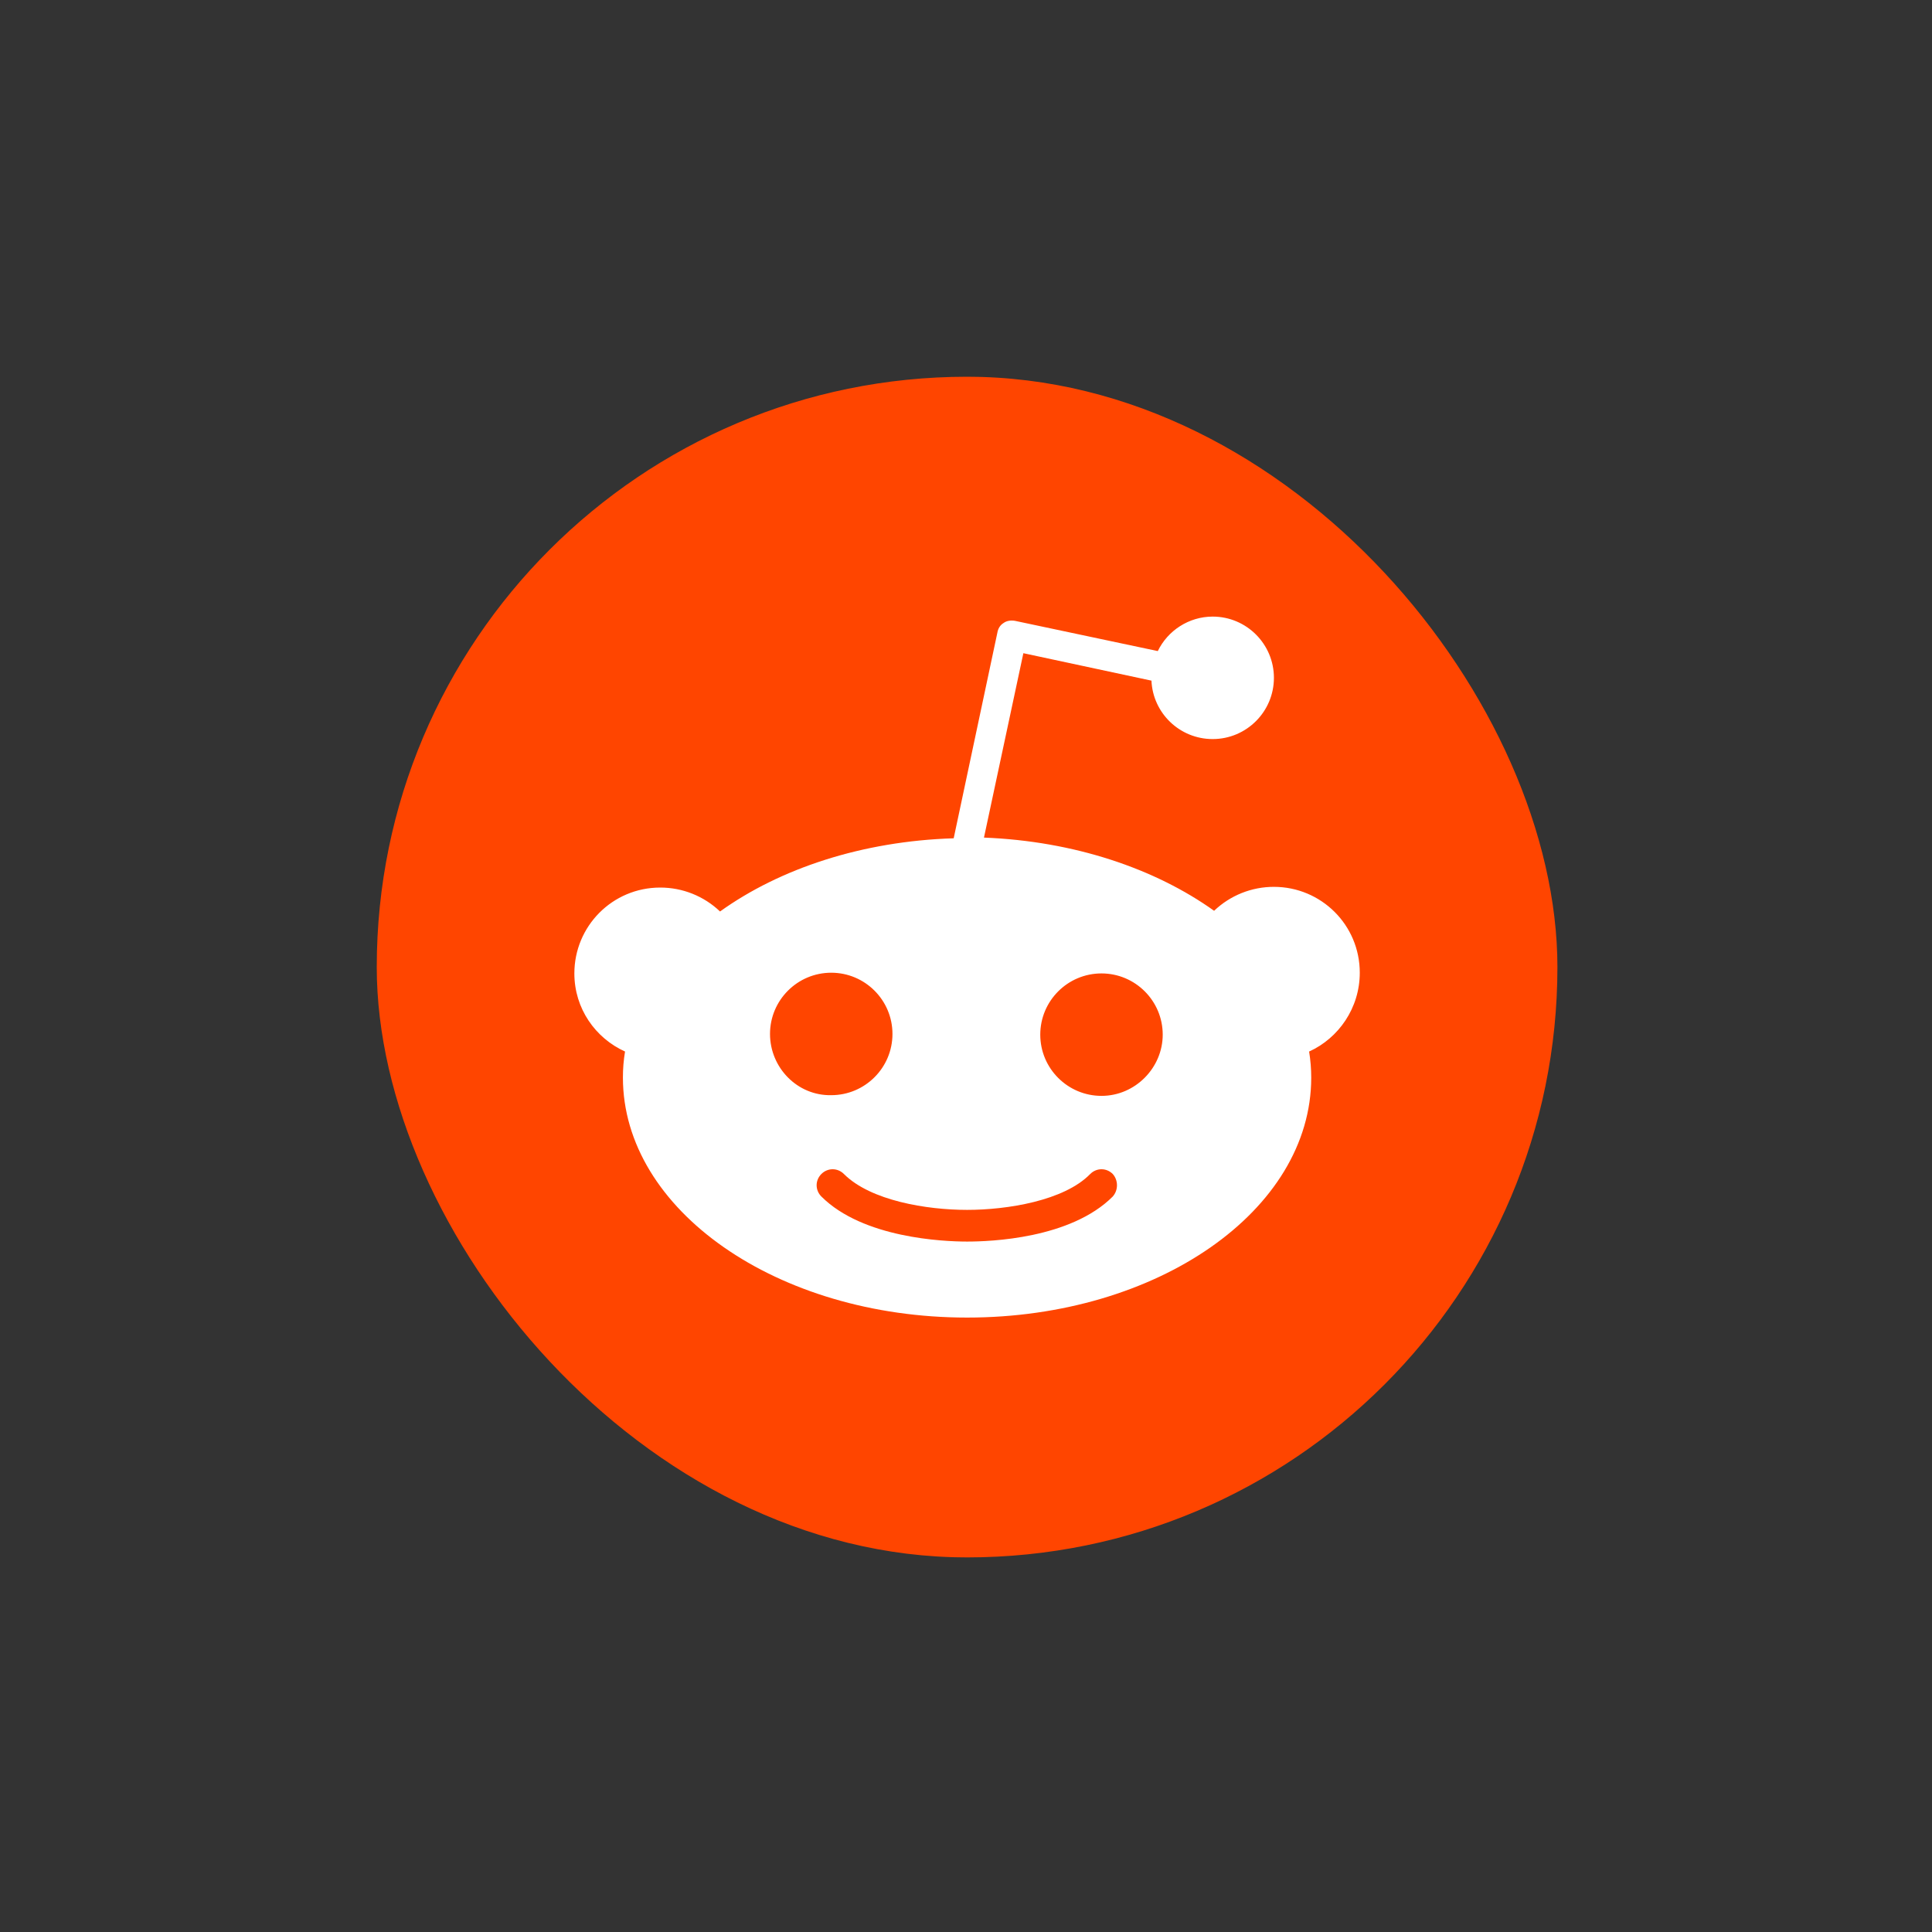 <svg xmlns="http://www.w3.org/2000/svg" width="180" height="180" viewBox="0 0 180 180" fill="none"><rect x="0" y="0" width="180" height="180" fill="#333333" stroke="none"/><g clip-path="url(#clip0_6986_6730)"><path d="M90.101 145.1C120.476 145.1 145.101 120.475 145.101 90.1C145.101 59.724 120.476 35.1 90.101 35.1C59.725 35.1 35.101 59.724 35.101 90.1C35.101 120.475 59.725 145.1 90.101 145.1Z" fill="#FF4500"></path><path d="M126.687 90.626C126.687 86.167 123.082 82.626 118.688 82.626C116.612 82.623 114.616 83.422 113.115 84.856C107.607 80.921 100.066 78.365 91.674 78.037L95.345 60.857L107.279 63.414C107.41 66.43 109.901 68.857 112.984 68.857C116.131 68.857 118.688 66.3 118.688 63.151C118.688 60.004 116.131 57.447 112.984 57.447C110.755 57.447 108.787 58.759 107.869 60.66L94.559 57.841C94.165 57.775 93.772 57.841 93.509 58.038C93.181 58.234 92.985 58.562 92.92 58.956L88.853 78.102C80.33 78.365 72.658 80.921 67.085 84.921C65.584 83.488 63.587 82.689 61.511 82.692C57.052 82.692 53.512 86.298 53.512 90.692C53.512 93.97 55.478 96.723 58.233 97.97C58.099 98.772 58.033 99.584 58.036 100.396C58.036 112.722 72.397 122.755 90.1 122.755C107.804 122.755 122.164 112.788 122.164 100.396C122.164 99.584 122.098 98.772 121.967 97.97C124.721 96.723 126.687 93.904 126.687 90.626ZM71.74 96.33C71.74 93.183 74.297 90.626 77.445 90.626C80.592 90.626 83.149 93.182 83.149 96.33C83.149 99.477 80.593 102.035 77.445 102.035C74.297 102.1 71.74 99.477 71.74 96.33ZM103.673 111.477C99.739 115.411 92.263 115.674 90.1 115.674C87.871 115.674 80.396 115.345 76.526 111.477C75.937 110.887 75.937 109.968 76.526 109.378C77.117 108.789 78.034 108.789 78.625 109.378C81.117 111.871 86.363 112.722 90.1 112.722C93.838 112.722 99.148 111.87 101.574 109.378C102.165 108.789 103.083 108.789 103.673 109.378C104.197 109.968 104.197 110.887 103.673 111.477ZM102.623 102.1C99.476 102.1 96.919 99.543 96.919 96.396C96.919 93.248 99.476 90.692 102.623 90.692C105.772 90.692 108.328 93.248 108.328 96.396C108.328 99.477 105.772 102.1 102.623 102.1Z" fill="white"></path></g><defs><clipPath id="clip0_6986_6730"><rect x="35.101" y="35.1" width="110" height="110" rx="55" fill="white"></rect></clipPath></defs></svg>